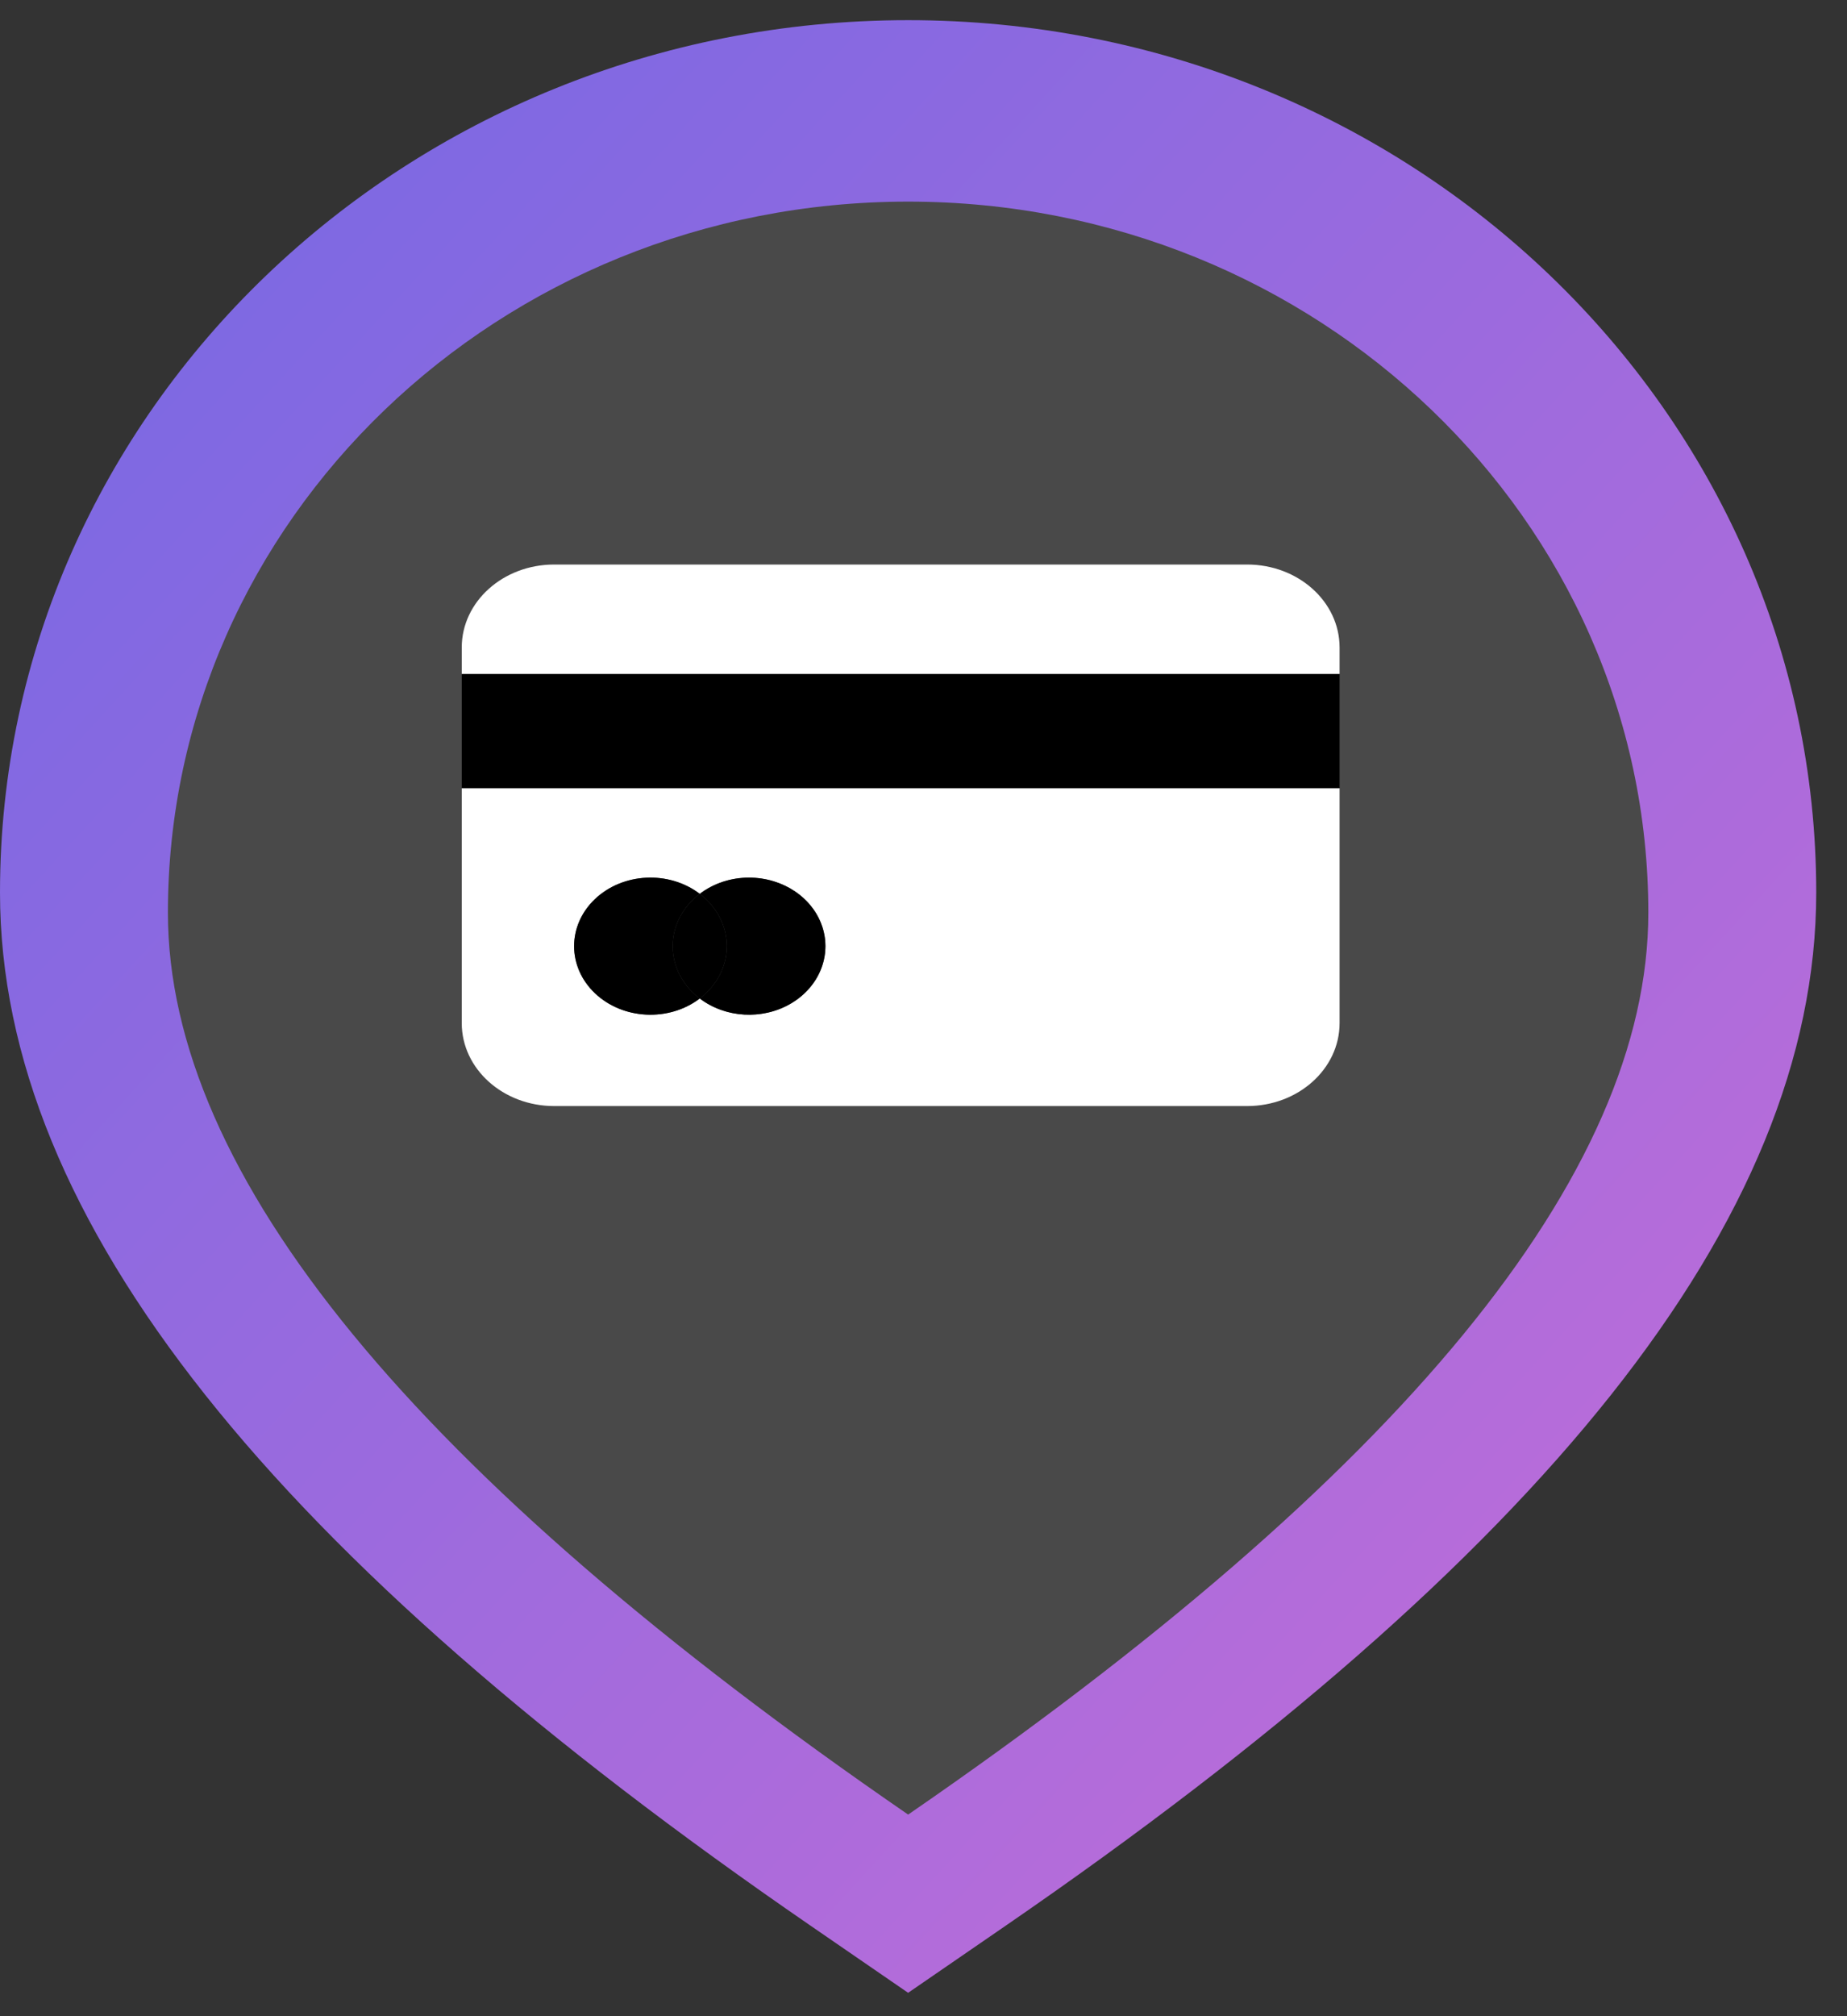 <?xml version="1.0" encoding="UTF-8"?>
<svg width="44px" height="48px" viewBox="0 0 44 48" version="1.1" xmlns="http://www.w3.org/2000/svg" xmlns:xlink="http://www.w3.org/1999/xlink">
    <rect x="0" y="0" width="44" height="48" fill="#333333" stroke="none"/>
    <!-- Generator: sketchtool 50.2 (55047) - http://www.bohemiancoding.com/sketch -->
    <title>E1DC2D73-135D-42F6-BC88-BD5788BAD101</title>
    <desc>Created with sketchtool.</desc>
    <defs>
        <linearGradient x1="0%" y1="0%" x2="102%" y2="101%" id="linearGradient-1">
            <stop stop-color="#7468E4" offset="0%"></stop>
            <stop stop-color="#C86DD7" offset="100%"></stop>
        </linearGradient>
    </defs>
    <g id="Home-2" stroke="none" stroke-width="1" fill="none" fill-rule="evenodd">
        <g id="1-Home" transform="translate(-763, -1167)">
            <g id="Group-8" transform="translate(150, 952)">
                <g id="chuyen-khoan" transform="translate(613, 215)">
                    <path d="M23.963,45.842 L21.634,47.443 L19.305,45.842 C6.592,37.103 0,29.076 0,21.248 C0,9.778 9.686,0.48 21.634,0.48 C33.582,0.48 43.267,9.778 43.267,21.248 C43.267,29.076 36.675,37.103 23.963,45.842 Z" id="Oval-2-Copy" fill="url(#linearGradient-1)" fill-rule="nonzero"></path>
                    <path d="M21.634,43.2 C33.389,35.118 39.267,27.961 39.267,21.728 C39.267,12.379 31.372,4.8 21.634,4.8 C11.895,4.8 4,12.379 4,21.728 C4,27.961 9.878,35.118 21.634,43.2 Z" id="Path-Copy" fill="#494949"></path>
                    <g id="atm-card" transform="translate(11, 13.44)" fill-rule="nonzero">
                        <path d="M20.912,5.325 L20.912,10.917 C20.912,12.008 19.926,12.892 18.71,12.892 L2.201,12.892 C0.986,12.892 0,12.008 0,10.917 L0,5.325 L20.912,5.325 Z M8.663,9.085 C8.664,8.45 8.253,7.872 7.61,7.605 C6.968,7.338 6.211,7.429 5.67,7.84 C4.933,7.28 3.838,7.335 3.174,7.964 C2.511,8.593 2.511,9.578 3.174,10.207 C3.838,10.836 4.933,10.891 5.67,10.331 C6.211,10.742 6.968,10.833 7.61,10.566 C8.253,10.298 8.664,9.721 8.663,9.085 Z" id="Shape" fill="#FFFFFF"></path>
                        <polygon id="Shape" fill="#000000" points="0 2.604 20.912 2.604 20.912 5.325 0 5.325"></polygon>
                        <path d="M20.912,1.975 L20.912,2.604 L0,2.604 L0,1.975 C0,0.884 0.986,0 2.201,0 L18.71,0 C19.926,0 20.912,0.884 20.912,1.975 Z" id="Shape" fill="#FFFFFF"></path>
                        <g id="Group" transform="translate(2.641, 7.407)" fill="#000000">
                            <path d="M4.203,0.047 C5.008,0.047 5.717,0.521 5.947,1.213 C6.177,1.904 5.872,2.65 5.199,3.045 C4.526,3.44 3.643,3.391 3.029,2.925 C3.437,2.614 3.673,2.159 3.673,1.679 C3.673,1.199 3.437,0.743 3.029,0.433 C3.357,0.183 3.773,0.046 4.203,0.047 Z" id="Shape"></path>
                            <path d="M3.029,0.433 C3.437,0.743 3.673,1.199 3.673,1.679 C3.673,2.159 3.437,2.614 3.029,2.925 C2.62,2.615 2.384,2.159 2.384,1.679 C2.384,1.199 2.62,0.743 3.029,0.433 Z" id="Shape"></path>
                            <path d="M3.029,0.433 C2.62,0.743 2.384,1.199 2.384,1.679 C2.384,2.159 2.62,2.615 3.029,2.925 C2.292,3.484 1.196,3.43 0.533,2.8 C-0.13,2.171 -0.13,1.187 0.533,0.557 C1.196,-0.072 2.292,-0.127 3.029,0.433 Z" id="Shape"></path>
                        </g>
                    </g>
                </g>
            </g>
        </g>
    </g>
</svg>